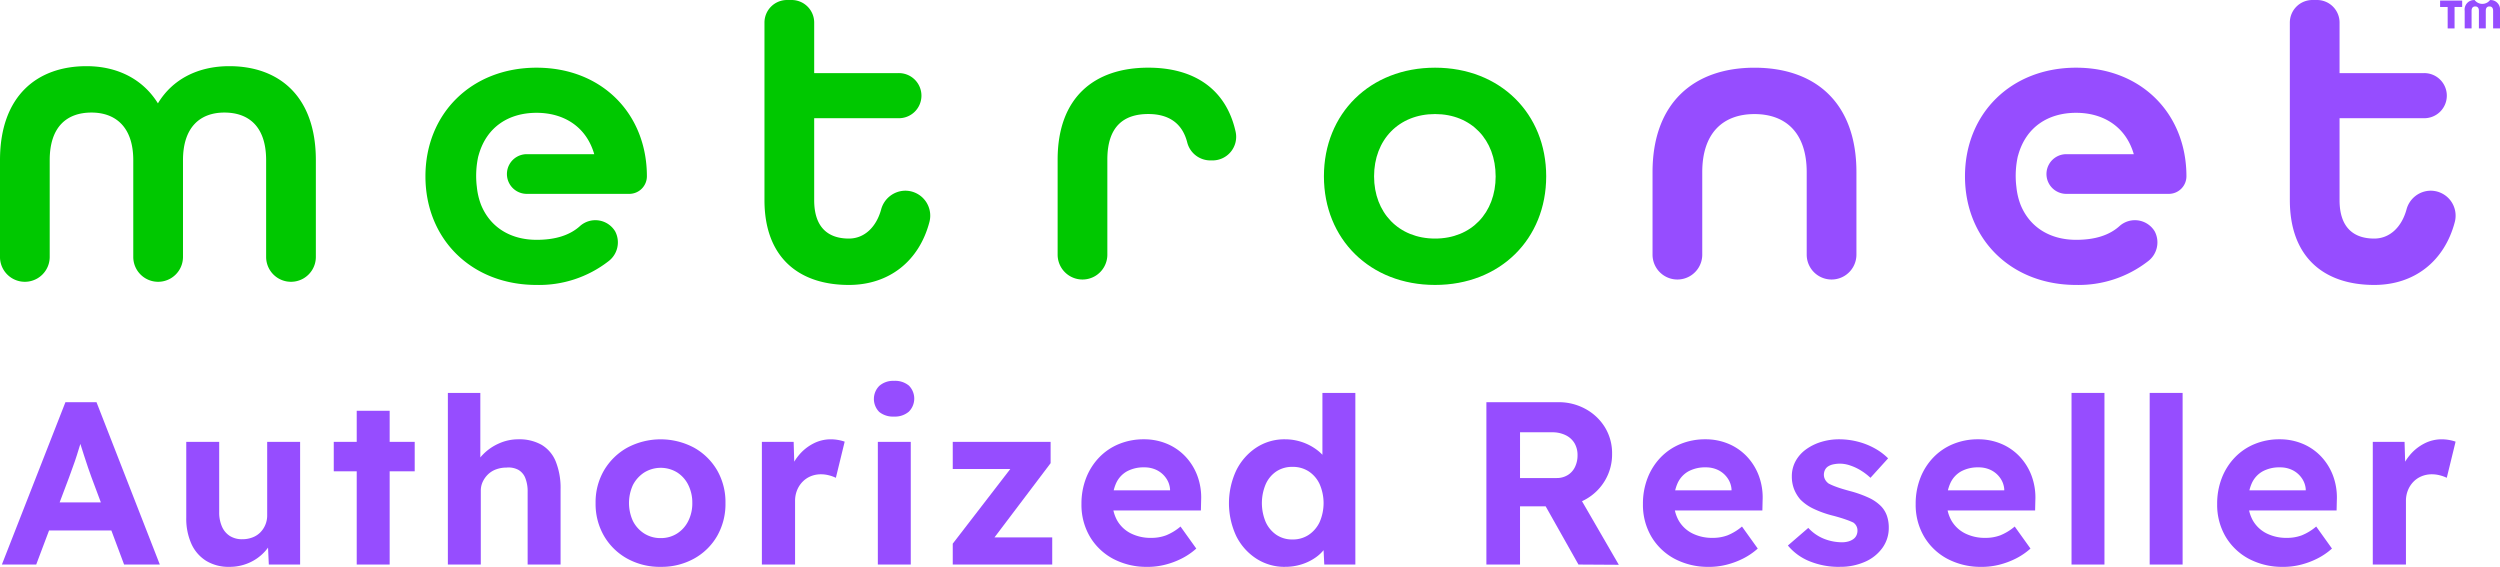 <svg xmlns="http://www.w3.org/2000/svg" id="Group_12604" width="426.951" height="96.808" data-name="Group 12604" viewBox="0 0 426.951 96.808"><defs><clipPath id="clip-path"><path id="Rectangle_1869" fill="none" d="M0 0h426.951v96.808H0z" data-name="Rectangle 1869"/></clipPath></defs><g id="Group_12603" clip-path="url(#clip-path)" data-name="Group 12603"><path id="Path_12095" fill="#00c800" d="M0 27.357C0 16.3 6.422 11.3 14.77 11.3c5.28 0 9.633 2.212 12.2 6.35 2.5-4.138 6.85-6.35 12.2-6.35 8.349 0 14.771 4.995 14.771 16.054v16.59a4.246 4.246 0 0 1-8.491 0V27.357c0-5.779-3-8.134-7.135-8.134-4.068 0-7.064 2.426-7.064 8.134v16.587a4.246 4.246 0 0 1-8.491 0V27.357c0-5.708-3.069-8.134-7.136-8.134-4.138 0-7.135 2.355-7.135 8.134v16.587a4.246 4.246 0 0 1-8.491 0Z" data-name="Path 12095"/><path id="Path_12096" fill="#00c800" d="M130.556 34.178V3.852A3.853 3.853 0 0 1 134.409 0h.785a3.853 3.853 0 0 1 3.853 3.852v8.635h14.342a3.852 3.852 0 1 1 0 7.7h-14.342v13.991c0 4.709 2.426 6.564 5.922 6.564 2.645 0 4.677-1.942 5.51-4.958a4.307 4.307 0 0 1 4.126-3.217 4.264 4.264 0 0 1 4.124 5.34c-1.751 6.675-6.88 10.755-13.76 10.755-8.562 0-14.413-4.709-14.413-14.484" data-name="Path 12096"/><path id="Path_12097" fill="#00c800" d="M180.623 27.257c0-10.632 6.279-15.7 15.484-15.7 7.665 0 13.252 3.513 14.906 10.912a4.032 4.032 0 0 1-3.92 4.927h-.433a4.08 4.08 0 0 1-3.918-3.124c-.888-3.41-3.359-4.8-6.635-4.8-4.139 0-6.993 2.07-6.993 7.778v16.24a4.245 4.245 0 0 1-8.491 0Z" data-name="Path 12097"/><path id="Path_12098" fill="#00c800" d="M226.1 30.111c0-10.7 7.849-18.551 18.98-18.551s18.98 7.848 18.98 18.551-7.85 18.551-18.98 18.551-18.98-7.848-18.98-18.551m29.326 0c0-6.208-4.138-10.632-10.346-10.632s-10.415 4.421-10.415 10.632 4.21 10.632 10.418 10.632 10.346-4.424 10.346-10.632" data-name="Path 12098"/><path id="Path_12099" fill="#00c800" d="M91.637 11.56c-11.131 0-18.98 7.849-18.98 18.552s7.849 18.551 18.98 18.551a19.317 19.317 0 0 0 12.266-4.04 4.035 4.035 0 0 0 1.151-5.116 3.95 3.95 0 0 0-5.939-.958c-1.771 1.635-4.264 2.408-7.478 2.408-4.371 0-7.922-2.076-9.506-6.037a11.706 11.706 0 0 1-.694-2.994l-.038-.317a15.612 15.612 0 0 1 .27-4.862l.121-.417c1.356-4.638 5.066-7.064 9.847-7.064 4.638 0 8.491 2.355 9.847 7.064H89.962a3.389 3.389 0 0 0 0 6.778h17.515a3.009 3.009 0 0 0 3-3.018c-.01-10.692-7.714-18.53-18.837-18.53" data-name="Path 12099"/><path id="Path_12100" fill="#964dff" d="M391.06 34.178V3.852A3.853 3.853 0 0 1 394.913 0h.785a3.853 3.853 0 0 1 3.853 3.852v8.635h14.342a3.852 3.852 0 1 1 0 7.7h-14.342v13.991c0 4.709 2.426 6.564 5.922 6.564 2.645 0 4.677-1.942 5.51-4.958a4.307 4.307 0 0 1 4.126-3.217 4.264 4.264 0 0 1 4.124 5.34c-1.751 6.675-6.88 10.755-13.76 10.755-8.562 0-14.413-4.709-14.413-14.484" data-name="Path 12100"/><path id="Path_12101" fill="#964dff" d="M282.221 29.4c0-11.773 6.992-17.838 17.41-17.838s17.41 5.993 17.41 17.838v14.09a4.245 4.245 0 0 1-8.491 0V29.4c0-6.707-3.567-9.918-8.919-9.918s-8.919 3.211-8.919 9.918v14.09a4.245 4.245 0 0 1-8.491 0Z" data-name="Path 12101"/><path id="Path_12102" fill="#964dff" d="M354.561 11.56c-11.131 0-18.98 7.849-18.98 18.552s7.849 18.551 18.98 18.551a19.317 19.317 0 0 0 12.266-4.04 4.035 4.035 0 0 0 1.151-5.116 3.95 3.95 0 0 0-5.939-.958c-1.771 1.635-4.264 2.408-7.478 2.408-4.371 0-7.922-2.076-9.506-6.037a11.706 11.706 0 0 1-.694-2.994l-.038-.317a15.612 15.612 0 0 1 .27-4.862l.121-.417c1.356-4.638 5.066-7.064 9.847-7.064 4.638 0 8.491 2.355 9.847 7.064h-11.522a3.389 3.389 0 0 0 0 6.778H370.4a3.009 3.009 0 0 0 3-3.018c-.01-10.692-7.714-18.53-18.837-18.53" data-name="Path 12102"/><path id="Path_12103" fill="#964dff" d="M418.014 1.193h-1.293V.1h3.77v1.09h-1.3v3.665h-1.177Z" data-name="Path 12103"/><path id="Path_12104" fill="#964dff" d="M420.921 1.847a1.621 1.621 0 0 1 1.7-1.838 1.649 1.649 0 0 0 2.63 0 1.621 1.621 0 0 1 1.7 1.838v3.008h-1.177V1.847c0-.552-.269-.748-.625-.748s-.625.2-.625.748v3.008h-1.176V1.847c0-.552-.276-.748-.625-.748s-.625.2-.625.748v3.008h-1.177Z" data-name="Path 12104"/><path id="Path_12105" fill="#964dff" d="m.322 96.412 10.852-27.725h5.307l10.813 27.725h-6.1L15.61 81.48q-.237-.633-.574-1.624t-.693-2.1q-.357-1.109-.674-2.119t-.475-1.683l1.07-.04q-.239.912-.535 1.882t-.614 1.98q-.318 1.009-.674 1.96t-.673 1.864L6.184 96.412Zm5.03-5.822 1.94-4.79h12.715l1.98 4.792Z" data-name="Path 12105"/><path id="Path_12106" fill="#964dff" d="M39.176 96.808a7.376 7.376 0 0 1-3.941-1.01 6.626 6.626 0 0 1-2.535-2.891 10.526 10.526 0 0 1-.891-4.536V75.46h5.624v12a5.949 5.949 0 0 0 .476 2.475 3.592 3.592 0 0 0 1.347 1.6 3.889 3.889 0 0 0 2.138.555 4.812 4.812 0 0 0 1.7-.3 3.726 3.726 0 0 0 1.347-.852 4.045 4.045 0 0 0 .871-1.307 4.122 4.122 0 0 0 .317-1.624V75.46h5.625v20.952h-5.345l-.2-4.317 1.029-.475a7.033 7.033 0 0 1-1.584 2.653 7.915 7.915 0 0 1-2.654 1.862 8.251 8.251 0 0 1-3.327.673" data-name="Path 12106"/><path id="Path_12107" fill="#964dff" d="M57 75.46h13.823v5.03H57Zm3.921-5.308h5.625v26.26h-5.625Z" data-name="Path 12107"/><path id="Path_12108" fill="#964dff" d="M76.486 96.412V67.1h5.545v12.637l-1.109.476a6.415 6.415 0 0 1 1.564-2.6 8.685 8.685 0 0 1 2.714-1.876 8.018 8.018 0 0 1 3.327-.713 7.688 7.688 0 0 1 3.98.951 5.863 5.863 0 0 1 2.416 2.871 12.178 12.178 0 0 1 .813 4.733v12.833h-5.625v-12.4a6.2 6.2 0 0 0-.4-2.376 2.774 2.774 0 0 0-1.208-1.407 3.553 3.553 0 0 0-2-.376 5.093 5.093 0 0 0-1.763.3 3.881 3.881 0 0 0-1.382.847 4.3 4.3 0 0 0-.911 1.267 3.562 3.562 0 0 0-.336 1.545v12.6h-5.625Z" data-name="Path 12108"/><path id="Path_12109" fill="#964dff" d="M112.846 96.808a11.517 11.517 0 0 1-5.723-1.406 10.39 10.39 0 0 1-3.961-3.861 10.878 10.878 0 0 1-1.446-5.625 10.768 10.768 0 0 1 1.446-5.6 10.582 10.582 0 0 1 3.961-3.862 12.119 12.119 0 0 1 11.407 0 10.449 10.449 0 0 1 3.941 3.862 10.892 10.892 0 0 1 1.425 5.6 11 11 0 0 1-1.425 5.625 10.261 10.261 0 0 1-3.941 3.859 11.445 11.445 0 0 1-5.684 1.406m0-4.911a5.093 5.093 0 0 0 2.772-.772 5.308 5.308 0 0 0 1.921-2.139 6.69 6.69 0 0 0 .694-3.07 6.778 6.778 0 0 0-.694-3.109 5.3 5.3 0 0 0-1.921-2.139 5.375 5.375 0 0 0-5.584.02 5.618 5.618 0 0 0-1.941 2.139 7.382 7.382 0 0 0 0 6.159 5.442 5.442 0 0 0 1.941 2.139 5.165 5.165 0 0 0 2.812.772" data-name="Path 12109"/><path id="Path_12110" fill="#964dff" d="M130.114 96.412V75.46h5.426l.2 6.733-.951-1.386a8.444 8.444 0 0 1 1.544-2.951 7.9 7.9 0 0 1 2.515-2.079 6.475 6.475 0 0 1 3.031-.753 7.433 7.433 0 0 1 2.376.4l-1.506 6.176a6.018 6.018 0 0 0-1.149-.416 5.387 5.387 0 0 0-1.386-.184 4.583 4.583 0 0 0-1.763.336 4.15 4.15 0 0 0-1.4.951 4.463 4.463 0 0 0-.932 1.446 4.818 4.818 0 0 0-.336 1.821v10.858Z" data-name="Path 12110"/><path id="Path_12111" fill="#964dff" d="M152.69 71.142a3.732 3.732 0 0 1-2.535-.792 3.155 3.155 0 0 1 .02-4.456 3.583 3.583 0 0 1 2.515-.851 3.68 3.68 0 0 1 2.535.812 3.155 3.155 0 0 1-.02 4.456 3.639 3.639 0 0 1-2.515.831m-2.772 4.318h5.624v20.952h-5.624Z" data-name="Path 12111"/><path id="Path_12112" fill="#964dff" d="M162.711 96.412v-3.564l11.05-14.338v1.584h-11.05V75.46h16.714v3.64L168.85 93.085l-.159-1.307H179.7v4.634Z" data-name="Path 12112"/><path id="Path_12113" fill="#964dff" d="M196.02 96.808a12.183 12.183 0 0 1-5.941-1.386 10.17 10.17 0 0 1-3.961-3.8 10.709 10.709 0 0 1-1.426-5.545 12.048 12.048 0 0 1 .792-4.436 10.582 10.582 0 0 1 2.219-3.506 9.863 9.863 0 0 1 3.386-2.3 11.023 11.023 0 0 1 4.258-.812 10.061 10.061 0 0 1 3.961.772 9.259 9.259 0 0 1 3.149 2.179 9.747 9.747 0 0 1 2.039 3.307 10.651 10.651 0 0 1 .634 4.159l-.04 1.742h-16.833l-.911-3.445h13.11l-.633.713v-.872a3.789 3.789 0 0 0-.694-1.94 4.159 4.159 0 0 0-1.564-1.347 4.717 4.717 0 0 0-2.139-.476 5.98 5.98 0 0 0-2.951.674 4.391 4.391 0 0 0-1.841 1.98 7.209 7.209 0 0 0-.634 3.17 6.382 6.382 0 0 0 .812 3.287 5.577 5.577 0 0 0 2.3 2.159 7.5 7.5 0 0 0 3.505.772 7.086 7.086 0 0 0 2.535-.436 9.058 9.058 0 0 0 2.456-1.5l2.693 3.763a11.444 11.444 0 0 1-2.535 1.723 13.528 13.528 0 0 1-2.851 1.05 12.238 12.238 0 0 1-2.892.356" data-name="Path 12113"/><path id="Path_12114" fill="#964dff" d="M219.467 96.808a8.853 8.853 0 0 1-4.911-1.406 9.762 9.762 0 0 1-3.425-3.842 13.243 13.243 0 0 1 0-11.229 9.932 9.932 0 0 1 3.406-3.881 8.734 8.734 0 0 1 4.93-1.426 9.088 9.088 0 0 1 5.289 1.7 7.487 7.487 0 0 1 1.761 1.762 4.072 4.072 0 0 1 .753 2.04l-1.426.238V67.1h5.624v29.31h-5.307l-.238-4.832 1.11.118a3.852 3.852 0 0 1-.713 1.9 6.666 6.666 0 0 1-1.684 1.643 8.608 8.608 0 0 1-2.377 1.149 9.285 9.285 0 0 1-2.792.416m1.268-4.674a4.872 4.872 0 0 0 2.772-.792 5.378 5.378 0 0 0 1.862-2.178 8.115 8.115 0 0 0 0-6.476 5.216 5.216 0 0 0-1.862-2.179 4.97 4.97 0 0 0-2.772-.772 4.872 4.872 0 0 0-2.753.772 5.125 5.125 0 0 0-1.821 2.179 8.331 8.331 0 0 0 0 6.476 5.282 5.282 0 0 0 1.821 2.178 4.777 4.777 0 0 0 2.753.792" data-name="Path 12114"/><path id="Path_12115" fill="#964dff" d="M253.846 96.412V68.687h12.279a9.461 9.461 0 0 1 4.674 1.168A8.835 8.835 0 0 1 274.105 73a8.493 8.493 0 0 1 1.208 4.515 8.723 8.723 0 0 1-1.208 4.535 8.833 8.833 0 0 1-3.306 3.228 9.319 9.319 0 0 1-4.674 1.189h-6.535v9.941Zm5.744-14.773h6.257a3.531 3.531 0 0 0 1.881-.5 3.267 3.267 0 0 0 1.248-1.386 4.5 4.5 0 0 0 .436-2 3.98 3.98 0 0 0-.515-2.06 3.549 3.549 0 0 0-1.505-1.366 5.078 5.078 0 0 0-2.3-.5h-5.5Zm9.98 14.773L262.52 83.9l6.1-.99 7.842 13.546Z" data-name="Path 12115"/><path id="Path_12116" fill="#964dff" d="M291.91 96.808a12.18 12.18 0 0 1-5.941-1.386 10.163 10.163 0 0 1-3.961-3.8 10.7 10.7 0 0 1-1.426-5.545 12.048 12.048 0 0 1 .792-4.436 10.564 10.564 0 0 1 2.218-3.506 9.882 9.882 0 0 1 3.386-2.3 11.03 11.03 0 0 1 4.258-.812 10.061 10.061 0 0 1 3.961.772 9.25 9.25 0 0 1 3.149 2.179 9.765 9.765 0 0 1 2.04 3.307 10.67 10.67 0 0 1 .633 4.159l-.04 1.742h-16.833l-.911-3.445h13.111l-.634.713v-.872a3.789 3.789 0 0 0-.694-1.94 4.159 4.159 0 0 0-1.564-1.347 4.714 4.714 0 0 0-2.139-.476 5.977 5.977 0 0 0-2.95.674 4.393 4.393 0 0 0-1.842 1.98 7.209 7.209 0 0 0-.634 3.169 6.392 6.392 0 0 0 .812 3.287 5.58 5.58 0 0 0 2.3 2.159 7.5 7.5 0 0 0 3.505.772 7.089 7.089 0 0 0 2.535-.436 9.039 9.039 0 0 0 2.455-1.5l2.693 3.763a11.415 11.415 0 0 1-2.534 1.723 13.557 13.557 0 0 1-2.852 1.05 12.236 12.236 0 0 1-2.891.356" data-name="Path 12116"/><path id="Path_12117" fill="#964dff" d="M314.209 96.808a13.194 13.194 0 0 1-5.208-.97 9.32 9.32 0 0 1-3.664-2.674l3.485-3.01a7.334 7.334 0 0 0 2.734 1.882 8.4 8.4 0 0 0 3.009.574 4 4 0 0 0 1.089-.139 2.65 2.65 0 0 0 .852-.4 1.629 1.629 0 0 0 .535-.634 1.865 1.865 0 0 0 .178-.812 1.625 1.625 0 0 0-.713-1.386 11.95 11.95 0 0 0-1.228-.495q-.831-.3-2.138-.653a17.7 17.7 0 0 1-3.426-1.208 7.852 7.852 0 0 1-2.238-1.565 6.175 6.175 0 0 1-1.089-1.8 5.906 5.906 0 0 1-.377-2.159 5.358 5.358 0 0 1 .634-2.594 6.061 6.061 0 0 1 1.762-2 8.69 8.69 0 0 1 2.6-1.287 10.366 10.366 0 0 1 3.089-.455 12.757 12.757 0 0 1 3.169.4 12.152 12.152 0 0 1 2.871 1.129 10.283 10.283 0 0 1 2.317 1.723l-3.014 3.325a10.147 10.147 0 0 0-1.6-1.228 8.686 8.686 0 0 0-1.842-.872 5.464 5.464 0 0 0-1.7-.316 5.606 5.606 0 0 0-1.208.119 2.625 2.625 0 0 0-.892.356 1.5 1.5 0 0 0-.534.614 1.872 1.872 0 0 0-.178.812 1.7 1.7 0 0 0 .218.832 1.976 1.976 0 0 0 .614.673 10.309 10.309 0 0 0 1.287.554q.85.318 2.317.713A19.316 19.316 0 0 1 319.14 85a7.157 7.157 0 0 1 2.119 1.466 4.491 4.491 0 0 1 .99 1.624 6.119 6.119 0 0 1 .317 2.02 5.812 5.812 0 0 1-1.089 3.465 7.184 7.184 0 0 1-2.991 2.376 10.346 10.346 0 0 1-4.277.852" data-name="Path 12117"/><path id="Path_12118" fill="#964dff" d="M338.488 96.808a12.18 12.18 0 0 1-5.941-1.386 10.163 10.163 0 0 1-3.961-3.8 10.7 10.7 0 0 1-1.426-5.545 12.048 12.048 0 0 1 .792-4.436 10.564 10.564 0 0 1 2.218-3.506 9.882 9.882 0 0 1 3.386-2.3 11.03 11.03 0 0 1 4.258-.812 10.061 10.061 0 0 1 3.961.772 9.25 9.25 0 0 1 3.149 2.179 9.765 9.765 0 0 1 2.04 3.307 10.669 10.669 0 0 1 .633 4.159l-.04 1.742h-16.833l-.911-3.445h13.111l-.634.713v-.872a3.789 3.789 0 0 0-.694-1.94 4.159 4.159 0 0 0-1.564-1.347 4.714 4.714 0 0 0-2.139-.476 5.976 5.976 0 0 0-2.95.674 4.393 4.393 0 0 0-1.842 1.98 7.209 7.209 0 0 0-.634 3.169 6.392 6.392 0 0 0 .812 3.287 5.58 5.58 0 0 0 2.3 2.159 7.5 7.5 0 0 0 3.505.772 7.089 7.089 0 0 0 2.535-.436 9.039 9.039 0 0 0 2.455-1.5l2.693 3.763a11.414 11.414 0 0 1-2.534 1.723 13.556 13.556 0 0 1-2.852 1.05 12.236 12.236 0 0 1-2.891.356" data-name="Path 12118"/><path id="Rectangle_1867" fill="#964dff" d="M0 0h5.624v29.31H0z" data-name="Rectangle 1867" transform="translate(353.776 67.102)"/><path id="Rectangle_1868" fill="#964dff" d="M0 0h5.624v29.31H0z" data-name="Rectangle 1868" transform="translate(367.123 67.102)"/><path id="Path_12119" fill="#964dff" d="M389.976 96.808a12.18 12.18 0 0 1-5.941-1.386 10.163 10.163 0 0 1-3.961-3.8 10.7 10.7 0 0 1-1.426-5.545 12.048 12.048 0 0 1 .792-4.436 10.564 10.564 0 0 1 2.218-3.506 9.882 9.882 0 0 1 3.386-2.3 11.03 11.03 0 0 1 4.258-.812 10.061 10.061 0 0 1 3.961.772 9.25 9.25 0 0 1 3.149 2.179 9.765 9.765 0 0 1 2.04 3.307 10.669 10.669 0 0 1 .633 4.159l-.04 1.742h-16.833l-.911-3.445h13.111l-.634.713v-.872a3.79 3.79 0 0 0-.694-1.94 4.16 4.16 0 0 0-1.564-1.347 4.714 4.714 0 0 0-2.139-.476 5.976 5.976 0 0 0-2.95.674 4.393 4.393 0 0 0-1.842 1.98 7.209 7.209 0 0 0-.634 3.169 6.392 6.392 0 0 0 .812 3.287 5.58 5.58 0 0 0 2.3 2.159 7.5 7.5 0 0 0 3.505.772 7.089 7.089 0 0 0 2.535-.436 9.039 9.039 0 0 0 2.455-1.5l2.693 3.763a11.413 11.413 0 0 1-2.534 1.723 13.556 13.556 0 0 1-2.852 1.05 12.236 12.236 0 0 1-2.891.356" data-name="Path 12119"/><path id="Path_12120" fill="#964dff" d="M405.225 96.412V75.46h5.426l.2 6.733-.951-1.386a8.447 8.447 0 0 1 1.545-2.951 7.883 7.883 0 0 1 2.515-2.079 6.471 6.471 0 0 1 3.03-.753 7.446 7.446 0 0 1 2.377.4L417.86 81.6a6.029 6.029 0 0 0-1.15-.416 5.379 5.379 0 0 0-1.385-.184 4.583 4.583 0 0 0-1.763.336 4.154 4.154 0 0 0-1.406.951 4.477 4.477 0 0 0-.931 1.446 4.8 4.8 0 0 0-.337 1.821v10.858Z" data-name="Path 12120"/></g></svg>